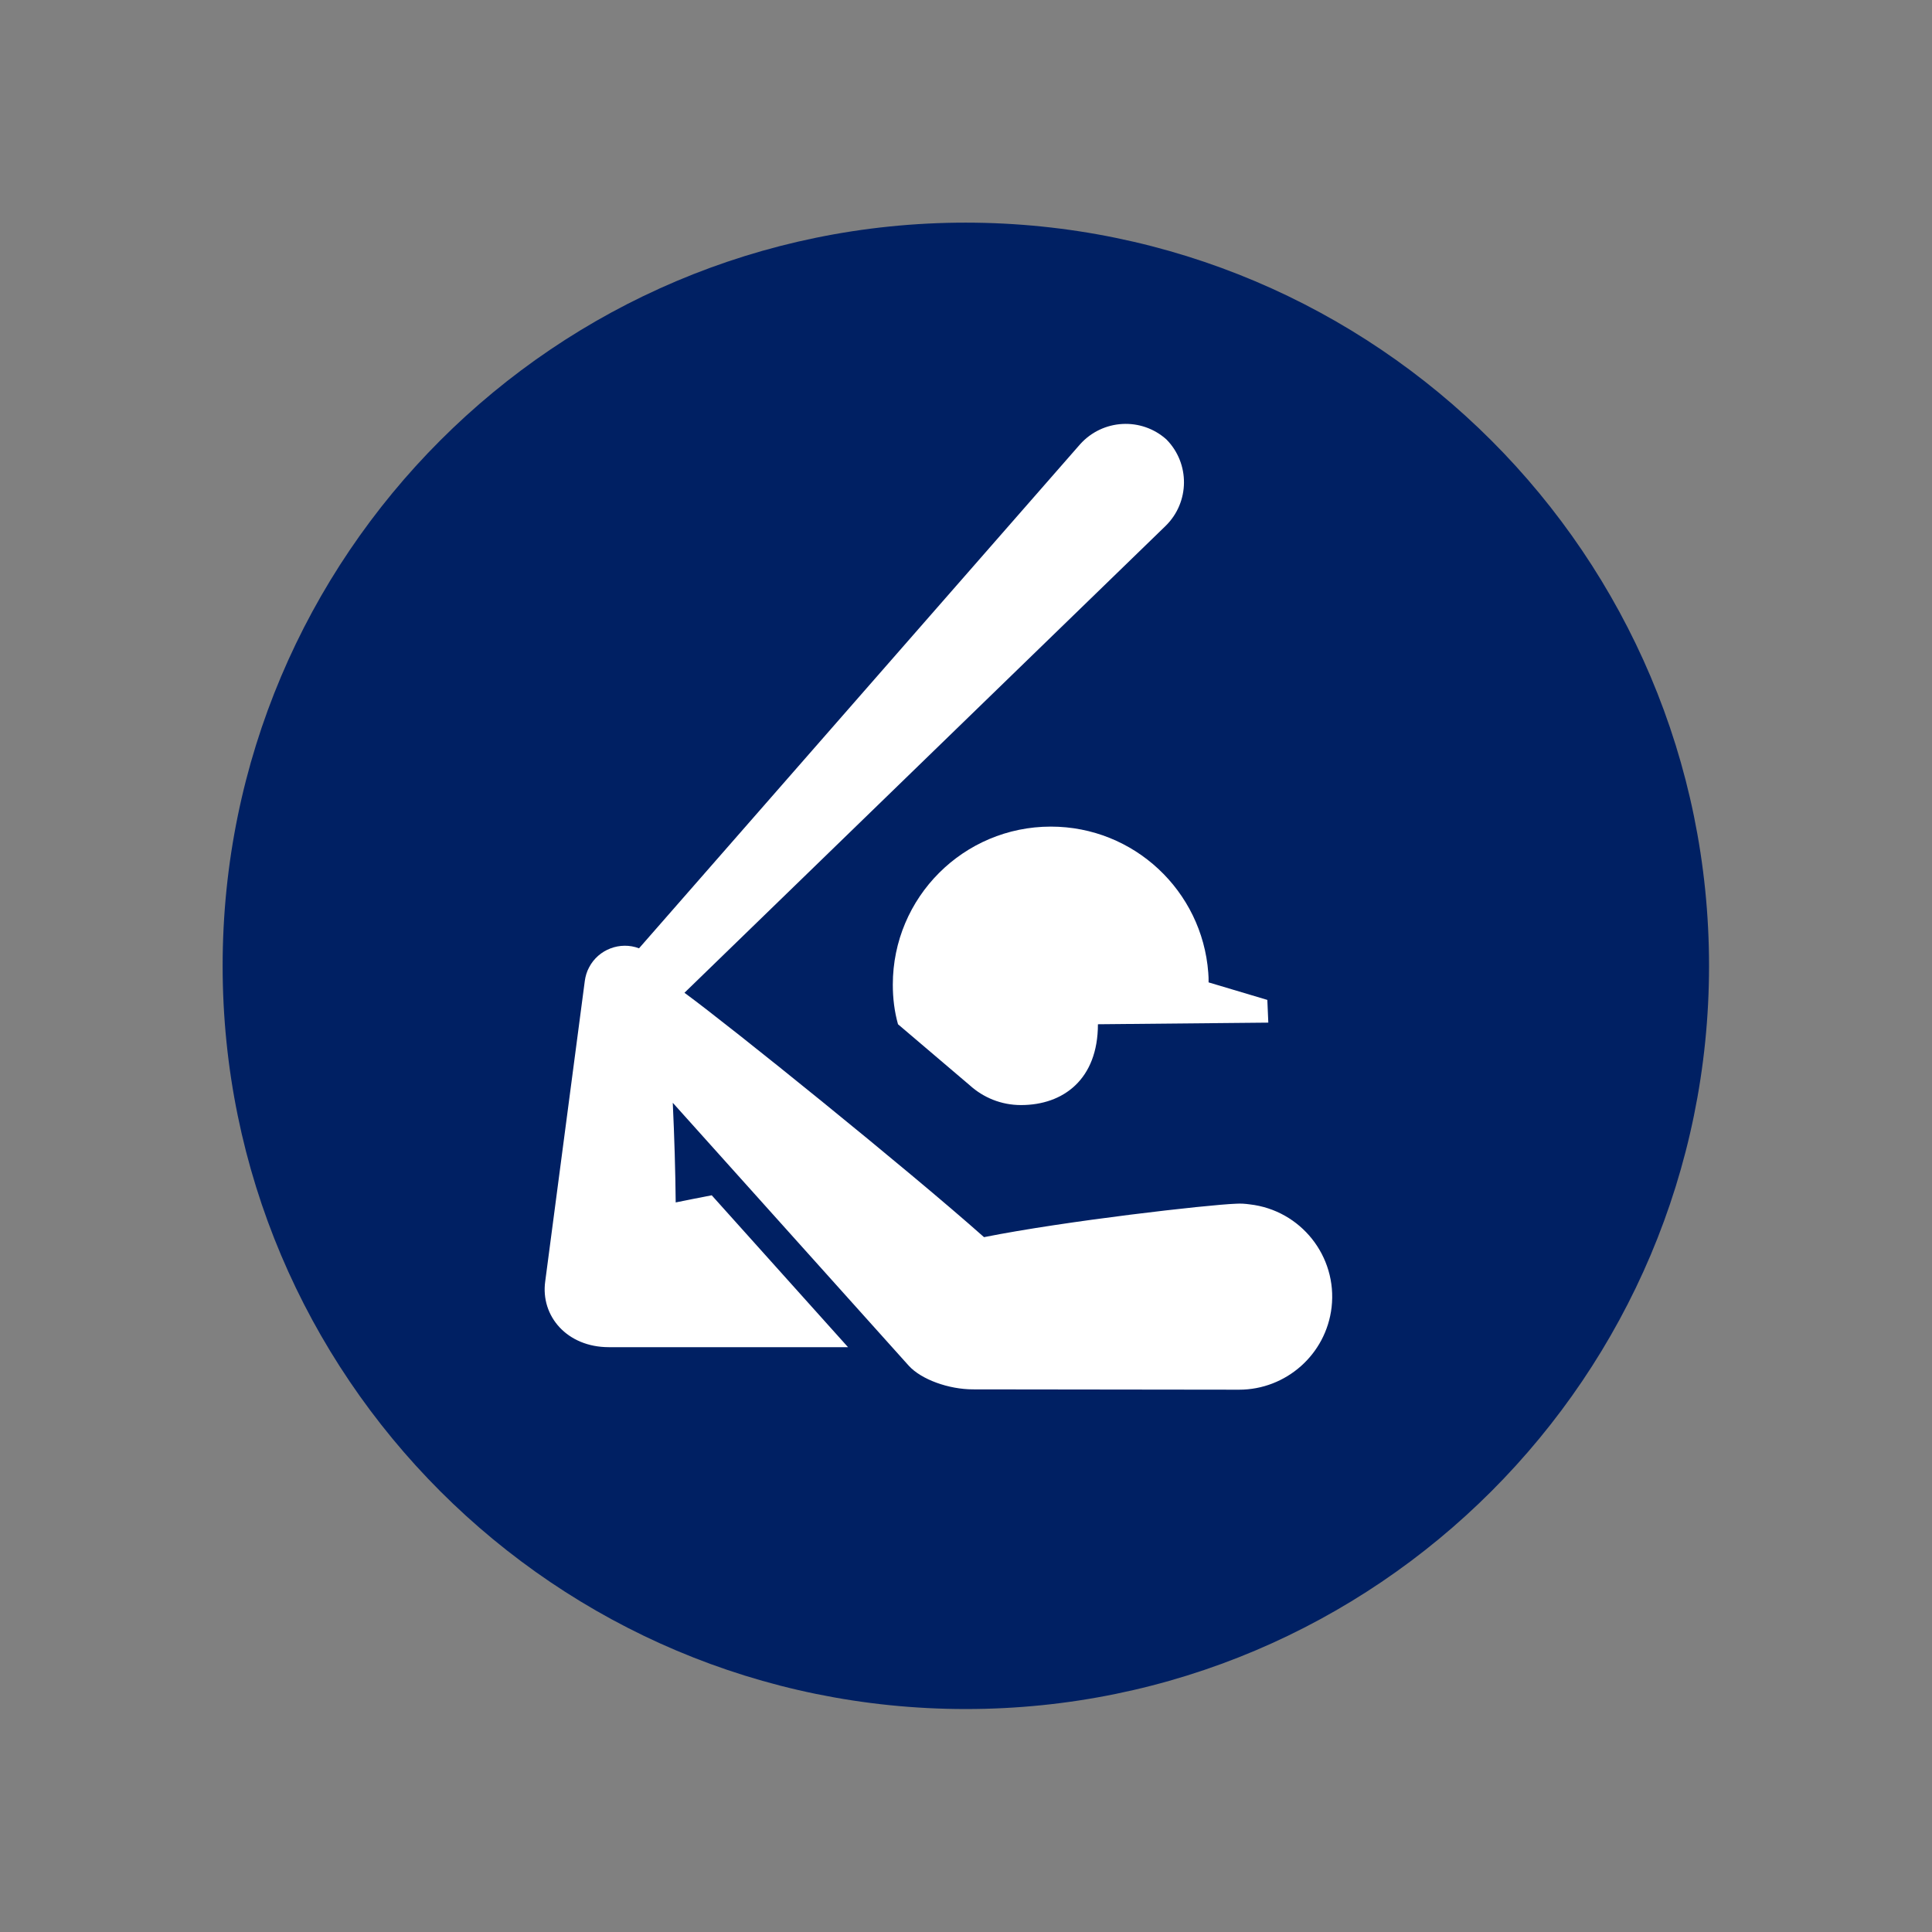 <?xml version="1.0" encoding="utf-8"?>
<!-- Generator: Adobe Illustrator 22.0.0, SVG Export Plug-In . SVG Version: 6.00 Build 0)  -->
<svg version="1.1" id="Layer_1" xmlns="http://www.w3.org/2000/svg" xmlns:xlink="http://www.w3.org/1999/xlink" x="0px" y="0px"
	 viewBox="0 0 595.3 595.3" style="enable-background:new 0 0 595.3 595.3;" xml:space="preserve">
<rect x="0" y="0" width="595.3" height="595.3" fill="#808080" stroke="none"/>
<style type="text/css">
	.st0{fill:#002063;}
	.st1{fill:#FFFFFF;}
</style>
<g>
	<path class="st0" d="M526.6,297.6c0,126.4-102.5,229-229,229c-126.4,0-229-102.5-229-229c0-126.4,102.5-229,229-229
		C424.1,68.7,526.6,171.2,526.6,297.6"/>
	<path class="st1" d="M298.8,334.4c4.2,3.8,9.7,6.1,15.8,6.1c13.1,0,23.7-8,23.7-24.9l52.5-0.5l-0.3-7l-18.1-5.4c0-1,0-2-0.1-3
		c-1.9-25.2-22.9-45-48.5-45c-26.9,0-48.7,21.8-48.7,48.7c0,4.2,0.5,8.3,1.6,12.2L298.8,334.4z"/>
	<path class="st1" d="M381.8,428.2c14.4,0,26.8-10.8,28.5-25.4c1.8-15.7-9.5-29.9-25.2-31.7c-1.5-0.2-2.7-0.3-4.3-0.2
		c-8.5,0.3-52.6,5.3-77.6,10.3c-23.3-20.7-78.1-64.9-92.3-75.3L359.2,162c7.4-7.3,7.5-19.2,0.2-26.6c-7.7-6.9-19.6-6.3-26.6,1.5
		L196.9,292.2c-5.8-2.2-12.5,0.3-15.4,5.9c-0.7,1.3-1.1,2.7-1.3,4.1L168,394.8c-1.5,10.7,6.7,20.3,19.6,20.3c0.1,0,73.7,0,73.7,0
		l-42-46.8c-3.8,0.7-7.5,1.5-11.1,2.2c-0.1-9.7-0.4-20-0.9-30.7l72.7,81c3.9,4.3,12.4,7.3,19.8,7.3
		C306.5,428.1,381.8,428.2,381.8,428.2"/>
</g>
</svg>
